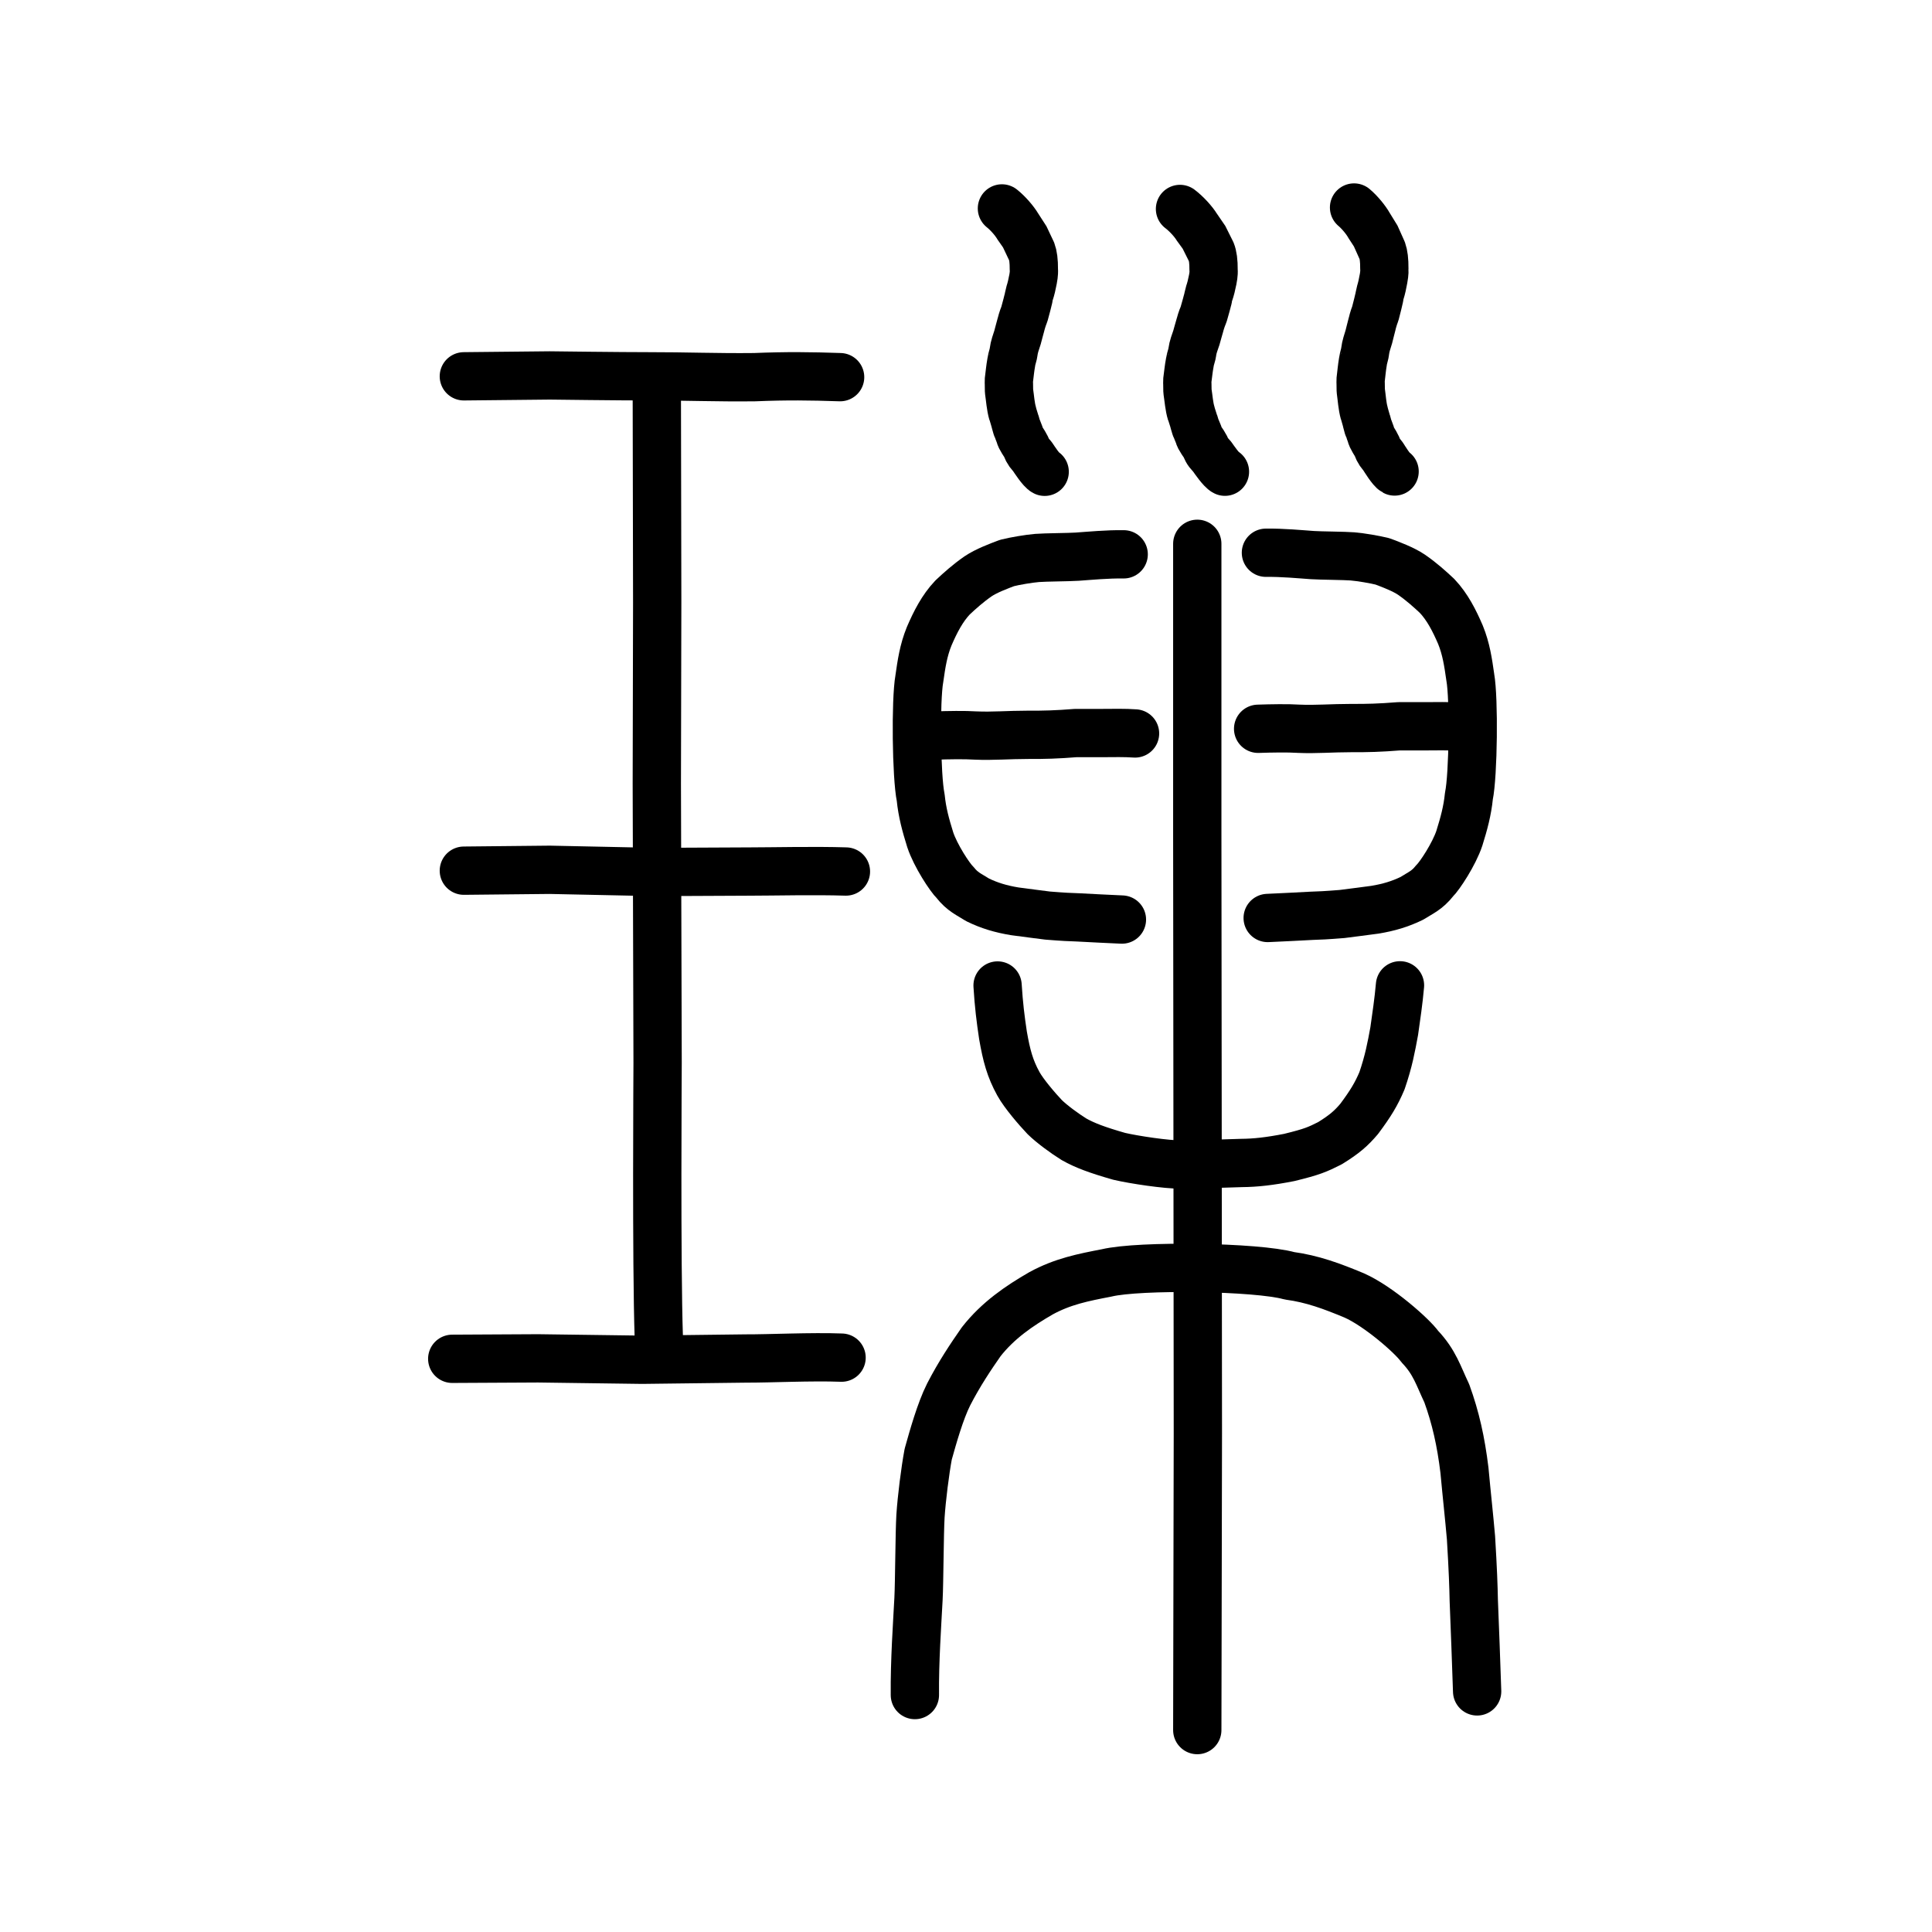 <?xml version="1.0" encoding="UTF-8" standalone="no"?>
<!-- Created with Inkscape (http://www.inkscape.org/) -->

<svg
   xmlns:dc="http://purl.org/dc/elements/1.1/"
   xmlns:cc="http://creativecommons.org/ns#"
   xmlns:rdf="http://www.w3.org/1999/02/22-rdf-syntax-ns#"
   xmlns:svg="http://www.w3.org/2000/svg"
   xmlns="http://www.w3.org/2000/svg"
   xmlns:sodipodi="http://sodipodi.sourceforge.net/DTD/sodipodi-0.dtd"
   xmlns:inkscape="http://www.inkscape.org/namespaces/inkscape"
   width="200px"
   height="200px"
   viewBox="0 0 200 200"
   version="1.1"
   id="SVGRoot"
   inkscape:version="0.92.3 (2405546, 2018-03-11)"
   sodipodi:docname="7485ss.svg">
  <sodipodi:namedview
     id="base"
     pagecolor="#ffffff"
     bordercolor="#666666"
     borderopacity="1.0"
     inkscape:pageopacity="0.0"
     inkscape:pageshadow="2"
     inkscape:zoom="0.50000001"
     inkscape:cx="537.2396"
     inkscape:cy="-55.922994"
     inkscape:document-units="px"
     inkscape:current-layer="layer1"
     showgrid="true"
     inkscape:window-width="1080"
     inkscape:window-height="699"
     inkscape:window-x="570"
     inkscape:window-y="226"
     inkscape:window-maximized="0"
     inkscape:snap-global="false">
    <inkscape:grid
       type="xygrid"
       id="grid7349" />
  </sodipodi:namedview>
  <defs
     id="defs6787" />
  <g
     id="layer1"
     inkscape:groupmode="layer"
     inkscape:label="レイヤー 1">
    <path
       style="opacity:1;vector-effect:none;fill:none;fill-opacity:1;stroke:#000000;stroke-width:5;stroke-linecap:round;stroke-linejoin:round;stroke-miterlimit:4;stroke-dasharray:none;stroke-dashoffset:0;stroke-opacity:1"
       d="m 48.017,38.956 8.888,-0.091 c 0,0 7.636,0.096 10.177,0.091 3.925,-0.007 7.098,0.135 11.022,0.089 3.347,-0.138 5.759,-0.106 8.865,-0.002"
       id="path834-9-8"
       inkscape:connector-curvature="0"
       sodipodi:nodetypes="ccccc" />
    <path
       style="opacity:1;vector-effect:none;fill:none;fill-opacity:1;stroke:#000000;stroke-width:5;stroke-linecap:round;stroke-linejoin:round;stroke-miterlimit:4;stroke-dasharray:none;stroke-dashoffset:0;stroke-opacity:1"
       d="m 48.017,90.132 c 3.412,-0.03 6.662,-0.061 8.888,-0.091 3.76,0.076 7.417,0.152 10.778,0.227 3.578,-0.016 6.786,-0.031 9.971,-0.047 2.446,-0.002 6.66,-0.106 9.916,-0.002"
       id="path834-9-3"
       inkscape:connector-curvature="0"
       sodipodi:nodetypes="ccccc" />
    <path
       style="opacity:1;vector-effect:none;fill:none;fill-opacity:1;stroke:#000000;stroke-width:5;stroke-linecap:round;stroke-linejoin:round;stroke-miterlimit:4;stroke-dasharray:none;stroke-dashoffset:0;stroke-opacity:1"
       d="m 46.815,140.663 c 2.963,-0.016 5.925,-0.031 8.888,-0.047 4.148,0.051 7.83,0.1 10.778,0.145 3.481,-0.044 7.276,-0.086 10.722,-0.13 2.446,0.011 6.81,-0.209 9.916,-0.089"
       id="path834-9-0"
       inkscape:connector-curvature="0"
       sodipodi:nodetypes="ccccc" />
    <path
       style="opacity:1;vector-effect:none;fill:none;fill-opacity:1;stroke:#000000;stroke-width:5;stroke-linecap:round;stroke-linejoin:round;stroke-miterlimit:4;stroke-dasharray:none;stroke-dashoffset:0;stroke-opacity:1"
       d="m 67.993,40.554 0.041,21.829 -0.041,18.726 0.082,28.915 c 8.77e-4,0.476 -0.136,20.782 0.123,28.411"
       id="path834-9-3-5"
       inkscape:connector-curvature="0"
       sodipodi:nodetypes="cccsc" />
    <path
       style="opacity:1;vector-effect:none;fill:none;fill-opacity:1;stroke:#000000;stroke-width:5;stroke-linecap:round;stroke-linejoin:miter;stroke-miterlimit:4;stroke-dasharray:none;stroke-dashoffset:0;stroke-opacity:1"
       d="m 123.942,179.098 0.061,-30.701 -0.031,-32.198 -0.03,-29.952 V 56.294"
       id="path6087-7"
       inkscape:connector-curvature="0"
       sodipodi:nodetypes="ccccc" />
    <path
       style="opacity:1;vector-effect:none;fill:none;fill-opacity:1;stroke:#000000;stroke-width:5;stroke-linecap:round;stroke-linejoin:round;stroke-miterlimit:4;stroke-dasharray:none;stroke-dashoffset:0;stroke-opacity:1"
       d="m 94.708,175.471 c -0.036,-3.509 0.24,-7.351 0.374,-9.942 0.09,-1.751 0.101,-6.838 0.206,-8.58 0.122,-1.859 0.478,-4.688 0.799,-6.412 0.488,-1.741 1.245,-4.455 2.119,-6.187 1.097,-2.132 2.301,-3.925 3.37,-5.456 1.745,-2.223 3.93,-3.707 6.193,-5.015 2.254,-1.228 4.359,-1.639 6.78,-2.106 3.406,-0.82 15.599,-0.641 18.927,0.295 2.381,0.32 4.398,1.07 6.715,2.036 2.528,1.122 6.018,4.204 6.784,5.288 1.553,1.63 1.923,3.023 2.793,4.839 0.915,2.517 1.468,4.983 1.831,7.969 0.259,2.807 0.481,4.724 0.678,6.998 0.201,3.323 0.258,5.013 0.287,6.48 0.108,2.903 0.257,6.396 0.348,9.414"
       id="path6755"
       inkscape:connector-curvature="0"
       sodipodi:nodetypes="cscccccccccccccc" />
    <path
       style="opacity:1;vector-effect:none;fill:none;fill-opacity:1;stroke:#000000;stroke-width:5;stroke-linecap:round;stroke-linejoin:round;stroke-miterlimit:4;stroke-dasharray:none;stroke-dashoffset:0;stroke-opacity:1"
       d="m 103.269,102.018 c 0.127,2.035 0.3,3.42 0.561,5.163 0.367,2.094 0.718,3.425 1.598,5.02 0.563,1.014 1.9,2.576 2.723,3.444 0.744,0.725 2.036,1.677 3.033,2.296 1.112,0.625 2.378,1.104 4.674,1.761 1.52,0.356 4.907,0.865 6.394,0.849 1.308,-0.067 3.578,-0.054 6.263,-0.16 1.454,-0.012 2.888,-0.169 4.941,-0.57 2.413,-0.591 2.9,-0.815 4.22,-1.477 1.531,-0.944 2.21,-1.558 3.026,-2.518 1.184,-1.589 1.772,-2.559 2.358,-3.943 0.705,-2.055 0.962,-3.489 1.27,-5.151 0.21,-1.492 0.451,-3.079 0.596,-4.731"
       id="path6755-5"
       inkscape:connector-curvature="0"
       sodipodi:nodetypes="cccccccccccccc" />
    <path
       style="opacity:1;vector-effect:none;fill:none;fill-opacity:1;stroke:#000000;stroke-width:5;stroke-linecap:round;stroke-linejoin:round;stroke-miterlimit:4;stroke-dasharray:none;stroke-dashoffset:0;stroke-opacity:1"
       d="m 122.153,21.631 c 0.651,0.49 1.378,1.288 1.733,1.866 0.284,0.416 0.723,1.018 0.751,1.07 0.381,0.779 0.415,0.839 0.756,1.515 0.151,0.376 0.244,0.972 0.235,1.874 0.039,0.368 -0.078,0.936 -0.088,0.983 -0.101,0.514 -0.222,1.022 -0.379,1.463 -0.04,0.114 -0.112,0.558 -0.179,0.757 -0.137,0.535 -0.034,0.137 -0.386,1.392 -0.213,0.477 -0.362,1.041 -0.369,1.072 -0.19,0.628 -0.233,0.846 -0.378,1.336 -0.158,0.486 -0.35,0.918 -0.431,1.524 0.009,0.122 -0.195,0.68 -0.238,0.987 -0.152,0.824 -0.151,1.053 -0.272,1.928 -0.009,0.083 0.004,0.269 0.006,0.363 l 0.011,0.727 c 0.123,0.773 0.171,1.595 0.389,2.29 0.011,0.051 0.275,0.848 0.286,0.899 0.352,1.18 0.056,0.215 0.478,1.303 0.095,0.43 0.53,0.903 0.684,1.227 0.286,0.668 0.37,0.645 0.72,1.067 0.199,0.278 0.949,1.383 1.324,1.557"
       id="path7351"
       inkscape:connector-curvature="0"
       sodipodi:nodetypes="ccccccccccccccsccccccc" />
    <path
       style="opacity:1;vector-effect:none;fill:none;fill-opacity:1;stroke:#000000;stroke-width:5;stroke-linecap:round;stroke-linejoin:round;stroke-miterlimit:4;stroke-dasharray:none;stroke-dashoffset:0;stroke-opacity:1"
       d="m 103.719,21.576 c 0.619,0.491 1.31,1.291 1.648,1.87 0.27,0.417 0.688,1.02 0.714,1.073 0.363,0.781 0.394,0.841 0.719,1.518 0.143,0.377 0.232,0.975 0.224,1.878 0.037,0.368 -0.074,0.938 -0.084,0.985 -0.097,0.515 -0.211,1.024 -0.361,1.467 -0.038,0.114 -0.106,0.559 -0.17,0.759 -0.13,0.536 -0.032,0.138 -0.367,1.395 -0.202,0.478 -0.344,1.043 -0.351,1.074 -0.18,0.629 -0.221,0.848 -0.359,1.339 -0.15,0.487 -0.333,0.92 -0.41,1.527 0.009,0.122 -0.186,0.681 -0.227,0.989 -0.145,0.826 -0.144,1.055 -0.259,1.932 -0.008,0.083 0.004,0.27 0.006,0.364 l 0.01,0.729 c 0.117,0.775 0.163,1.598 0.37,2.296 0.01,0.052 0.261,0.85 0.272,0.901 0.335,1.183 0.054,0.216 0.454,1.306 0.09,0.431 0.504,0.905 0.651,1.23 0.272,0.67 0.352,0.647 0.685,1.07 0.19,0.279 0.902,1.386 1.26,1.561"
       id="path7351-2"
       inkscape:connector-curvature="0"
       sodipodi:nodetypes="ccccccccccccccsccccccc" />
    <path
       style="opacity:1;vector-effect:none;fill:none;fill-opacity:1;stroke:#000000;stroke-width:5;stroke-linecap:round;stroke-linejoin:round;stroke-miterlimit:4;stroke-dasharray:none;stroke-dashoffset:0;stroke-opacity:1"
       d="m 140.171,21.482 c 0.587,0.492 1.243,1.294 1.564,1.874 0.256,0.418 0.652,1.023 0.677,1.075 0.344,0.782 0.374,0.843 0.682,1.522 0.136,0.378 0.22,0.977 0.212,1.883 0.035,0.369 -0.07,0.94 -0.08,0.988 -0.092,0.516 -0.2,1.027 -0.342,1.47 -0.036,0.114 -0.101,0.56 -0.162,0.761 -0.123,0.537 -0.03,0.138 -0.348,1.398 -0.192,0.479 -0.327,1.045 -0.333,1.077 -0.171,0.631 -0.21,0.85 -0.341,1.342 -0.142,0.488 -0.316,0.922 -0.389,1.531 0.008,0.122 -0.176,0.683 -0.215,0.991 -0.137,0.828 -0.136,1.058 -0.246,1.937 -0.008,0.083 0.003,0.27 0.005,0.365 l 0.01,0.73 c 0.111,0.776 0.155,1.602 0.351,2.301 0.01,0.052 0.248,0.852 0.258,0.903 0.318,1.186 0.051,0.216 0.431,1.309 0.085,0.432 0.478,0.907 0.618,1.233 0.258,0.671 0.334,0.648 0.65,1.072 0.18,0.28 0.856,1.389 1.195,1.565"
       id="path7351-2-0"
       inkscape:connector-curvature="0"
       sodipodi:nodetypes="ccccccccccccccsccccccc" />
    <path
       style="opacity:1;vector-effect:none;fill:none;fill-opacity:1;stroke:#000000;stroke-width:5;stroke-linecap:round;stroke-linejoin:round;stroke-miterlimit:4;stroke-dasharray:none;stroke-dashoffset:0;stroke-opacity:1"
       d="m 131.048,57.22 c 1.699,-0.024 3.559,0.156 4.813,0.243 0.848,0.058 3.311,0.066 4.154,0.134 0.9,0.079 2.27,0.311 3.104,0.519 0.843,0.317 2.157,0.809 2.996,1.377 1.032,0.713 1.9,1.495 2.641,2.189 1.076,1.133 1.795,2.553 2.428,4.023 0.595,1.464 0.794,2.832 1.019,4.405 0.397,2.212 0.31,10.133 -0.143,12.295 -0.155,1.547 -0.518,2.857 -0.986,4.362 -0.543,1.642 -2.035,3.909 -2.56,4.407 -0.789,1.009 -1.463,1.249 -2.343,1.814 -1.219,0.595 -2.413,0.953 -3.858,1.189 -1.359,0.168 -2.287,0.313 -3.388,0.44 -1.609,0.13 -2.427,0.168 -3.137,0.186 -1.405,0.07 -3.097,0.167 -4.558,0.226"
       id="path6755-1"
       inkscape:connector-curvature="0"
       sodipodi:nodetypes="cscccccccccccccc" />
    <path
       style="opacity:1;vector-effect:none;fill:none;fill-opacity:1;stroke:#000000;stroke-width:5;stroke-linecap:round;stroke-linejoin:round;stroke-miterlimit:4;stroke-dasharray:none;stroke-dashoffset:0;stroke-opacity:1"
       d="m 116.323,57.383 c -1.699,-0.024 -3.559,0.156 -4.813,0.243 -0.848,0.058 -3.311,0.066 -4.154,0.134 -0.9,0.079 -2.27,0.311 -3.104,0.519 -0.843,0.317 -2.157,0.809 -2.996,1.377 -1.032,0.713 -1.9,1.495 -2.641,2.189 -1.076,1.133 -1.795,2.553 -2.428,4.023 -0.595,1.464 -0.794,2.832 -1.019,4.405 -0.397,2.212 -0.31,10.133 0.143,12.295 0.155,1.547 0.518,2.857 0.986,4.362 0.543,1.642 2.035,3.909 2.56,4.407 0.789,1.009 1.463,1.249 2.343,1.814 1.219,0.595 2.413,0.953 3.858,1.189 1.359,0.168 2.287,0.313 3.388,0.44 1.609,0.13 2.427,0.168 3.137,0.186 1.405,0.07 3.097,0.167 4.558,0.226"
       id="path6755-1-1"
       inkscape:connector-curvature="0"
       sodipodi:nodetypes="cscccccccccccccc" />
    <path
       style="fill:none;stroke:#000000;stroke-width:5;stroke-linecap:round;stroke-linejoin:round;stroke-miterlimit:4;stroke-dasharray:none;stroke-opacity:1"
       d="m 96.782,76.143 c 1.364,-0.045 3.065,-0.078 4.23,-0.002 1.74,0.078 3.395,-0.073 5.412,-0.073 1.678,0.01 2.964,-0.027 4.929,-0.183 0.85,0 1.844,0 2.694,0 1.272,-0.005 2.357,-0.037 3.452,0.042"
       id="path4568"
       inkscape:connector-curvature="0"
       sodipodi:nodetypes="cccccc" />
    <path
       style="fill:none;stroke:#000000;stroke-width:5;stroke-linecap:round;stroke-linejoin:round;stroke-miterlimit:4;stroke-dasharray:none;stroke-opacity:1"
       d="m 130.241,75.443 c 1.364,-0.045 3.065,-0.078 4.23,-0.002 1.74,0.078 3.395,-0.073 5.412,-0.073 1.678,0.01 2.964,-0.027 4.929,-0.183 0.85,0 1.844,0 2.694,0 1.273,-0.005 2.357,-0.037 3.452,0.042"
       id="path4568-7"
       inkscape:connector-curvature="0"
       sodipodi:nodetypes="cccccc" />
  </g>
</svg>
